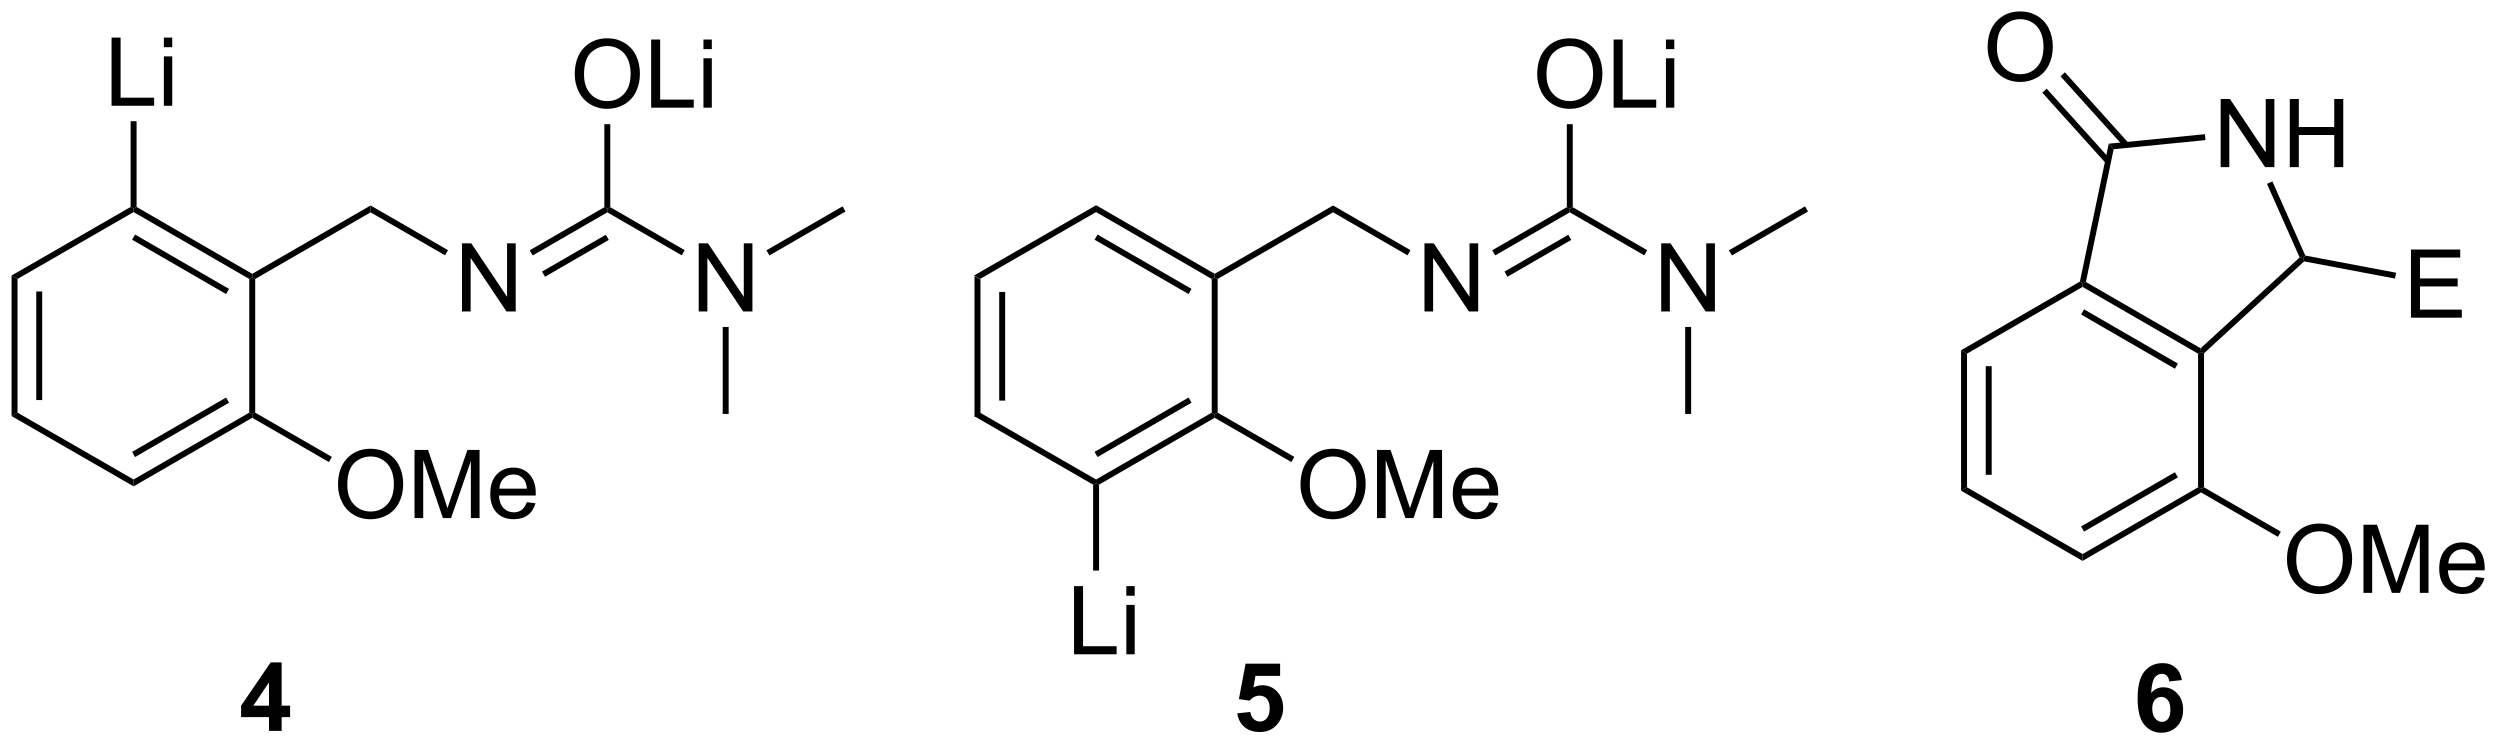 <?xml version="1.0" encoding="UTF-8"?>
<!DOCTYPE svg PUBLIC '-//W3C//DTD SVG 1.0//EN'
          'http://www.w3.org/TR/2001/REC-SVG-20010904/DTD/svg10.dtd'>
<svg stroke-dasharray="none" shape-rendering="auto" xmlns="http://www.w3.org/2000/svg" font-family="'Dialog'" text-rendering="auto" width="288" fill-opacity="1" color-interpolation="auto" color-rendering="auto" preserveAspectRatio="xMidYMid meet" font-size="12px" viewBox="0 0 288 86" fill="black" xmlns:xlink="http://www.w3.org/1999/xlink" stroke="black" image-rendering="auto" stroke-miterlimit="10" stroke-linecap="square" stroke-linejoin="miter" font-style="normal" stroke-width="1" height="86" stroke-dashoffset="0" font-weight="normal" stroke-opacity="1"
><!--Generated by the Batik Graphics2D SVG Generator--><defs id="genericDefs"
  /><g
  ><defs id="defs1"
    ><clipPath clipPathUnits="userSpaceOnUse" id="clipPath1"
      ><path d="M0.646 1.611 L216.398 1.611 L216.398 65.953 L0.646 65.953 L0.646 1.611 Z"
      /></clipPath
      ><clipPath clipPathUnits="userSpaceOnUse" id="clipPath2"
      ><path d="M-0.972 36.023 L-0.972 98.576 L208.781 98.576 L208.781 36.023 Z"
      /></clipPath
    ></defs
    ><g transform="scale(1.333,1.333) translate(-0.646,-1.611) matrix(1.029,0,0,1.029,1.646,-35.441)"
    ><path d="M80.874 59.185 L81.374 59.474 L81.374 70.708 L80.874 70.997 ZM82.948 60.528 L82.948 69.653 L83.448 69.653 L83.448 60.528 Z" stroke="none" clip-path="url(#clipPath2)"
    /></g
    ><g transform="matrix(1.371,0,0,1.371,1.333,-49.404)"
    ><path d="M80.874 70.997 L81.374 70.708 L91.127 76.325 L91.127 76.614 L90.877 76.758 Z" stroke="none" clip-path="url(#clipPath2)"
    /></g
    ><g transform="matrix(1.371,0,0,1.371,1.333,-49.404)"
    ><path d="M91.377 76.758 L91.127 76.614 L91.127 76.325 L100.844 70.707 L101.094 70.851 L101.094 71.14 ZM91.25 74.438 L99.147 69.872 L98.897 69.439 L91 74.005 Z" stroke="none" clip-path="url(#clipPath2)"
    /></g
    ><g transform="matrix(1.371,0,0,1.371,1.333,-49.404)"
    ><path d="M101.344 70.707 L101.094 70.851 L100.844 70.707 L100.844 59.475 L101.094 59.331 L101.344 59.475 Z" stroke="none" clip-path="url(#clipPath2)"
    /></g
    ><g transform="matrix(1.371,0,0,1.371,1.333,-49.404)"
    ><path d="M101.094 59.042 L101.094 59.331 L100.844 59.475 L91.127 53.856 L91.127 53.279 ZM99.147 60.31 L91.25 55.744 L91 56.177 L98.897 60.743 Z" stroke="none" clip-path="url(#clipPath2)"
    /></g
    ><g transform="matrix(1.371,0,0,1.371,1.333,-49.404)"
    ><path d="M81.374 59.474 L80.874 59.185 L91.127 53.279 L91.127 53.856 Z" stroke="none" clip-path="url(#clipPath2)"
    /></g
    ><g transform="matrix(1.371,0,0,1.371,1.333,-49.404)"
    ><path d="M101.344 59.475 L101.094 59.331 L101.094 59.042 L111.04 53.3 L111.04 53.877 Z" stroke="none" clip-path="url(#clipPath2)"
    /></g
    ><g transform="matrix(1.371,0,0,1.371,1.333,-49.404)"
    ><path d="M118.721 62.206 L118.721 56.48 L119.499 56.48 L122.507 60.975 L122.507 56.48 L123.234 56.48 L123.234 62.206 L122.455 62.206 L119.447 57.706 L119.447 62.206 L118.721 62.206 Z" stroke="none" clip-path="url(#clipPath2)"
    /></g
    ><g transform="matrix(1.371,0,0,1.371,1.333,-49.404)"
    ><path d="M111.04 53.877 L111.04 53.3 L117.546 57.056 L117.296 57.489 Z" stroke="none" clip-path="url(#clipPath2)"
    /></g
    ><g transform="matrix(1.371,0,0,1.371,1.333,-49.404)"
    ><path d="M124.662 57.498 L124.412 57.065 L130.681 53.445 L130.931 53.59 L130.931 53.878 ZM125.695 59.288 L131.056 56.193 L130.806 55.76 L125.445 58.855 Z" stroke="none" clip-path="url(#clipPath2)"
    /></g
    ><g transform="matrix(1.371,0,0,1.371,1.333,-49.404)"
    ><path d="M138.612 62.207 L138.612 56.48 L139.391 56.48 L142.398 60.975 L142.398 56.48 L143.125 56.48 L143.125 62.207 L142.346 62.207 L139.338 57.707 L139.338 62.207 L138.612 62.207 Z" stroke="none" clip-path="url(#clipPath2)"
    /></g
    ><g transform="matrix(1.371,0,0,1.371,1.333,-49.404)"
    ><path d="M130.931 53.878 L130.931 53.59 L131.181 53.445 L137.437 57.057 L137.187 57.49 Z" stroke="none" clip-path="url(#clipPath2)"
    /></g
    ><g transform="matrix(1.371,0,0,1.371,1.333,-49.404)"
    ><path d="M140.627 63.507 L141.127 63.507 L141.127 70.816 L140.627 70.816 Z" stroke="none" clip-path="url(#clipPath2)"
    /></g
    ><g transform="matrix(1.371,0,0,1.371,1.333,-49.404)"
    ><path d="M144.552 57.499 L144.302 57.066 L150.698 53.373 L150.948 53.806 Z" stroke="none" clip-path="url(#clipPath2)"
    /></g
    ><g transform="matrix(1.371,0,0,1.371,1.333,-49.404)"
    ><path d="M128.195 42.292 Q128.195 40.865 128.96 40.06 Q129.726 39.253 130.937 39.253 Q131.728 39.253 132.364 39.633 Q133.002 40.011 133.335 40.688 Q133.671 41.365 133.671 42.224 Q133.671 43.096 133.32 43.784 Q132.968 44.471 132.322 44.826 Q131.679 45.18 130.931 45.18 Q130.124 45.18 129.486 44.789 Q128.851 44.396 128.523 43.721 Q128.195 43.044 128.195 42.292 ZM128.976 42.302 Q128.976 43.339 129.53 43.935 Q130.088 44.529 130.929 44.529 Q131.783 44.529 132.335 43.927 Q132.89 43.326 132.89 42.221 Q132.89 41.521 132.653 41 Q132.416 40.479 131.96 40.193 Q131.507 39.904 130.939 39.904 Q130.135 39.904 129.554 40.458 Q128.976 41.011 128.976 42.302 ZM134.615 45.081 L134.615 39.354 L135.373 39.354 L135.373 44.404 L138.193 44.404 L138.193 45.081 L134.615 45.081 ZM139.01 40.161 L139.01 39.354 L139.713 39.354 L139.713 40.161 L139.01 40.161 ZM139.01 45.081 L139.01 40.932 L139.713 40.932 L139.713 45.081 L139.01 45.081 Z" stroke="none" clip-path="url(#clipPath2)"
    /></g
    ><g transform="matrix(1.371,0,0,1.371,1.333,-49.404)"
    ><path d="M131.181 53.445 L130.931 53.59 L130.681 53.445 L130.681 46.473 L131.181 46.473 Z" stroke="none" clip-path="url(#clipPath2)"
    /></g
    ><g transform="matrix(1.371,0,0,1.371,1.333,-49.404)"
    ><path d="M102.995 95.972 L104.088 95.86 Q104.135 96.23 104.364 96.449 Q104.596 96.665 104.895 96.665 Q105.239 96.665 105.476 96.386 Q105.716 96.105 105.716 95.542 Q105.716 95.016 105.479 94.753 Q105.245 94.488 104.864 94.488 Q104.393 94.488 104.018 94.907 L103.127 94.777 L103.69 91.798 L106.591 91.798 L106.591 92.824 L104.52 92.824 L104.349 93.798 Q104.716 93.613 105.099 93.613 Q105.83 93.613 106.338 94.144 Q106.846 94.675 106.846 95.524 Q106.846 96.23 106.435 96.785 Q105.877 97.545 104.885 97.545 Q104.091 97.545 103.591 97.118 Q103.091 96.691 102.995 95.972 Z" stroke="none" clip-path="url(#clipPath2)"
    /></g
    ><g transform="matrix(1.371,0,0,1.371,1.333,-49.404)"
    ><path d="M108.303 76.779 Q108.303 75.352 109.068 74.547 Q109.834 73.74 111.045 73.74 Q111.837 73.74 112.472 74.12 Q113.11 74.498 113.443 75.175 Q113.779 75.852 113.779 76.711 Q113.779 77.584 113.428 78.271 Q113.076 78.959 112.43 79.313 Q111.787 79.667 111.04 79.667 Q110.232 79.667 109.594 79.276 Q108.959 78.883 108.631 78.209 Q108.303 77.531 108.303 76.779 ZM109.084 76.789 Q109.084 77.826 109.639 78.422 Q110.196 79.016 111.037 79.016 Q111.891 79.016 112.443 78.414 Q112.998 77.813 112.998 76.709 Q112.998 76.008 112.761 75.487 Q112.524 74.966 112.068 74.68 Q111.615 74.391 111.047 74.391 Q110.243 74.391 109.662 74.945 Q109.084 75.498 109.084 76.789 ZM114.731 79.568 L114.731 73.841 L115.872 73.841 L117.228 77.896 Q117.416 78.461 117.502 78.742 Q117.598 78.43 117.807 77.826 L119.176 73.841 L120.197 73.841 L120.197 79.568 L119.466 79.568 L119.466 74.774 L117.801 79.568 L117.119 79.568 L115.463 74.693 L115.463 79.568 L114.731 79.568 ZM124.169 78.232 L124.895 78.32 Q124.723 78.959 124.257 79.31 Q123.794 79.662 123.072 79.662 Q122.161 79.662 121.627 79.102 Q121.096 78.539 121.096 77.529 Q121.096 76.482 121.635 75.904 Q122.174 75.326 123.033 75.326 Q123.864 75.326 124.39 75.893 Q124.919 76.459 124.919 77.485 Q124.919 77.547 124.916 77.672 L121.822 77.672 Q121.861 78.357 122.208 78.722 Q122.557 79.084 123.075 79.084 Q123.463 79.084 123.736 78.88 Q124.01 78.677 124.169 78.232 ZM121.861 77.094 L124.176 77.094 Q124.129 76.57 123.911 76.31 Q123.575 75.904 123.041 75.904 Q122.557 75.904 122.226 76.229 Q121.895 76.552 121.861 77.094 Z" stroke="none" clip-path="url(#clipPath2)"
    /></g
    ><g transform="matrix(1.371,0,0,1.371,1.333,-49.404)"
    ><path d="M101.094 71.14 L101.094 70.851 L101.344 70.707 L107.787 74.427 L107.537 74.86 Z" stroke="none" clip-path="url(#clipPath2)"
    /></g
    ><g transform="matrix(1.371,0,0,1.371,1.333,-49.404)"
    ><path d="M0 59.185 L0.5 59.474 L0.5 70.708 L0 70.997 ZM2.074 60.528 L2.074 69.653 L2.574 69.653 L2.574 60.528 Z" stroke="none" clip-path="url(#clipPath2)"
    /></g
    ><g transform="matrix(1.371,0,0,1.371,1.333,-49.404)"
    ><path d="M0 70.997 L0.5 70.708 L10.253 76.325 L10.254 76.902 Z" stroke="none" clip-path="url(#clipPath2)"
    /></g
    ><g transform="matrix(1.371,0,0,1.371,1.333,-49.404)"
    ><path d="M10.254 76.902 L10.253 76.325 L19.971 70.707 L20.221 70.851 L20.221 71.14 ZM10.377 74.438 L18.273 69.872 L18.023 69.439 L10.127 74.005 Z" stroke="none" clip-path="url(#clipPath2)"
    /></g
    ><g transform="matrix(1.371,0,0,1.371,1.333,-49.404)"
    ><path d="M20.471 70.707 L20.221 70.851 L19.971 70.707 L19.971 59.475 L20.221 59.331 L20.471 59.475 Z" stroke="none" clip-path="url(#clipPath2)"
    /></g
    ><g transform="matrix(1.371,0,0,1.371,1.333,-49.404)"
    ><path d="M20.221 59.042 L20.221 59.331 L19.971 59.475 L10.253 53.856 L10.254 53.568 L10.504 53.424 ZM18.273 60.31 L10.377 55.744 L10.127 56.177 L18.023 60.743 Z" stroke="none" clip-path="url(#clipPath2)"
    /></g
    ><g transform="matrix(1.371,0,0,1.371,1.333,-49.404)"
    ><path d="M0.5 59.474 L0 59.185 L10.004 53.423 L10.254 53.568 L10.253 53.856 Z" stroke="none" clip-path="url(#clipPath2)"
    /></g
    ><g transform="matrix(1.371,0,0,1.371,1.333,-49.404)"
    ><path d="M20.471 59.475 L20.221 59.331 L20.221 59.042 L30.166 53.3 L30.166 53.877 Z" stroke="none" clip-path="url(#clipPath2)"
    /></g
    ><g transform="matrix(1.371,0,0,1.371,1.333,-49.404)"
    ><path d="M37.847 62.206 L37.847 56.48 L38.626 56.48 L41.634 60.975 L41.634 56.48 L42.361 56.48 L42.361 62.206 L41.582 62.206 L38.574 57.706 L38.574 62.206 L37.847 62.206 Z" stroke="none" clip-path="url(#clipPath2)"
    /></g
    ><g transform="matrix(1.371,0,0,1.371,1.333,-49.404)"
    ><path d="M30.166 53.877 L30.166 53.3 L36.672 57.056 L36.422 57.489 Z" stroke="none" clip-path="url(#clipPath2)"
    /></g
    ><g transform="matrix(1.371,0,0,1.371,1.333,-49.404)"
    ><path d="M43.788 57.498 L43.538 57.065 L49.808 53.445 L50.058 53.59 L50.058 53.878 ZM44.822 59.288 L50.183 56.193 L49.933 55.76 L44.572 58.855 Z" stroke="none" clip-path="url(#clipPath2)"
    /></g
    ><g transform="matrix(1.371,0,0,1.371,1.333,-49.404)"
    ><path d="M57.738 62.207 L57.738 56.48 L58.517 56.48 L61.525 60.975 L61.525 56.48 L62.251 56.48 L62.251 62.207 L61.473 62.207 L58.465 57.707 L58.465 62.207 L57.738 62.207 Z" stroke="none" clip-path="url(#clipPath2)"
    /></g
    ><g transform="matrix(1.371,0,0,1.371,1.333,-49.404)"
    ><path d="M50.058 53.878 L50.058 53.59 L50.308 53.445 L56.563 57.057 L56.313 57.49 Z" stroke="none" clip-path="url(#clipPath2)"
    /></g
    ><g transform="matrix(1.371,0,0,1.371,1.333,-49.404)"
    ><path d="M59.754 63.507 L60.254 63.507 L60.254 70.816 L59.754 70.816 Z" stroke="none" clip-path="url(#clipPath2)"
    /></g
    ><g transform="matrix(1.371,0,0,1.371,1.333,-49.404)"
    ><path d="M63.679 57.499 L63.429 57.066 L69.824 53.373 L70.074 53.806 Z" stroke="none" clip-path="url(#clipPath2)"
    /></g
    ><g transform="matrix(1.371,0,0,1.371,1.333,-49.404)"
    ><path d="M47.321 42.292 Q47.321 40.865 48.087 40.06 Q48.852 39.253 50.063 39.253 Q50.855 39.253 51.49 39.633 Q52.128 40.011 52.462 40.688 Q52.798 41.365 52.798 42.224 Q52.798 43.096 52.446 43.784 Q52.094 44.471 51.449 44.826 Q50.805 45.18 50.058 45.18 Q49.251 45.18 48.613 44.789 Q47.977 44.396 47.649 43.721 Q47.321 43.044 47.321 42.292 ZM48.102 42.302 Q48.102 43.339 48.657 43.935 Q49.214 44.529 50.055 44.529 Q50.91 44.529 51.462 43.927 Q52.016 43.326 52.016 42.221 Q52.016 41.521 51.779 41 Q51.542 40.479 51.087 40.193 Q50.633 39.904 50.066 39.904 Q49.261 39.904 48.68 40.458 Q48.102 41.011 48.102 42.302 ZM53.742 45.081 L53.742 39.354 L54.499 39.354 L54.499 44.404 L57.32 44.404 L57.32 45.081 L53.742 45.081 ZM58.136 40.161 L58.136 39.354 L58.839 39.354 L58.839 40.161 L58.136 40.161 ZM58.136 45.081 L58.136 40.932 L58.839 40.932 L58.839 45.081 L58.136 45.081 Z" stroke="none" clip-path="url(#clipPath2)"
    /></g
    ><g transform="matrix(1.371,0,0,1.371,1.333,-49.404)"
    ><path d="M50.308 53.445 L50.058 53.59 L49.808 53.445 L49.808 46.473 L50.308 46.473 Z" stroke="none" clip-path="url(#clipPath2)"
    /></g
    ><g transform="matrix(1.371,0,0,1.371,1.333,-49.404)"
    ><path d="M21.63 97.446 L21.63 96.292 L19.287 96.292 L19.287 95.332 L21.771 91.696 L22.693 91.696 L22.693 95.329 L23.404 95.329 L23.404 96.292 L22.693 96.292 L22.693 97.446 L21.63 97.446 ZM21.63 95.329 L21.63 93.371 L20.315 95.329 L21.63 95.329 Z" stroke="none" clip-path="url(#clipPath2)"
    /></g
    ><g transform="matrix(1.371,0,0,1.371,1.333,-49.404)"
    ><path d="M27.429 76.779 Q27.429 75.352 28.195 74.547 Q28.96 73.74 30.171 73.74 Q30.963 73.74 31.599 74.12 Q32.236 74.498 32.57 75.175 Q32.906 75.852 32.906 76.711 Q32.906 77.584 32.554 78.271 Q32.203 78.959 31.557 79.313 Q30.914 79.667 30.166 79.667 Q29.359 79.667 28.721 79.276 Q28.085 78.883 27.757 78.209 Q27.429 77.531 27.429 76.779 ZM28.21 76.789 Q28.21 77.826 28.765 78.422 Q29.323 79.016 30.164 79.016 Q31.018 79.016 31.57 78.414 Q32.124 77.813 32.124 76.709 Q32.124 76.008 31.888 75.487 Q31.651 74.966 31.195 74.68 Q30.742 74.391 30.174 74.391 Q29.369 74.391 28.789 74.945 Q28.21 75.498 28.21 76.789 ZM33.858 79.568 L33.858 73.841 L34.998 73.841 L36.355 77.896 Q36.542 78.461 36.628 78.742 Q36.725 78.43 36.933 77.826 L38.303 73.841 L39.324 73.841 L39.324 79.568 L38.592 79.568 L38.592 74.774 L36.928 79.568 L36.246 79.568 L34.589 74.693 L34.589 79.568 L33.858 79.568 ZM43.295 78.232 L44.022 78.32 Q43.85 78.959 43.384 79.31 Q42.92 79.662 42.199 79.662 Q41.287 79.662 40.753 79.102 Q40.222 78.539 40.222 77.529 Q40.222 76.482 40.761 75.904 Q41.3 75.326 42.16 75.326 Q42.99 75.326 43.517 75.893 Q44.045 76.459 44.045 77.485 Q44.045 77.547 44.042 77.672 L40.949 77.672 Q40.988 78.357 41.334 78.722 Q41.683 79.084 42.201 79.084 Q42.589 79.084 42.863 78.88 Q43.136 78.677 43.295 78.232 ZM40.988 77.094 L43.303 77.094 Q43.256 76.57 43.037 76.31 Q42.701 75.904 42.167 75.904 Q41.683 75.904 41.352 76.229 Q41.022 76.552 40.988 77.094 Z" stroke="none" clip-path="url(#clipPath2)"
    /></g
    ><g transform="matrix(1.371,0,0,1.371,1.333,-49.404)"
    ><path d="M20.221 71.14 L20.221 70.851 L20.471 70.707 L26.914 74.427 L26.664 74.86 Z" stroke="none" clip-path="url(#clipPath2)"
    /></g
    ><g transform="matrix(1.371,0,0,1.371,1.333,-49.404)"
    ><path d="M8.402 44.92 L8.402 39.193 L9.16 39.193 L9.16 44.243 L11.98 44.243 L11.98 44.92 L8.402 44.92 ZM12.797 40.001 L12.797 39.193 L13.5 39.193 L13.5 40.001 L12.797 40.001 ZM12.797 44.92 L12.797 40.772 L13.5 40.772 L13.5 44.92 L12.797 44.92 Z" stroke="none" clip-path="url(#clipPath2)"
    /></g
    ><g transform="matrix(1.371,0,0,1.371,1.333,-49.404)"
    ><path d="M10.504 53.424 L10.254 53.568 L10.004 53.423 L10.004 46.22 L10.504 46.22 Z" stroke="none" clip-path="url(#clipPath2)"
    /></g
    ><g transform="matrix(1.371,0,0,1.371,1.333,-49.404)"
    ><path d="M89.276 91.012 L89.276 85.285 L90.033 85.285 L90.033 90.335 L92.854 90.335 L92.854 91.012 L89.276 91.012 ZM93.67 86.092 L93.67 85.285 L94.373 85.285 L94.373 86.092 L93.67 86.092 ZM93.67 91.012 L93.67 86.863 L94.373 86.863 L94.373 91.012 L93.67 91.012 Z" stroke="none" clip-path="url(#clipPath2)"
    /></g
    ><g transform="matrix(1.371,0,0,1.371,1.333,-49.404)"
    ><path d="M90.877 76.758 L91.127 76.614 L91.377 76.758 L91.377 83.977 L90.877 83.977 Z" stroke="none" clip-path="url(#clipPath2)"
    /></g
    ><g transform="matrix(1.371,0,0,1.371,1.333,-49.404)"
    ><path d="M191.193 83.064 Q191.193 81.637 191.958 80.832 Q192.724 80.025 193.935 80.025 Q194.727 80.025 195.362 80.405 Q196 80.783 196.333 81.46 Q196.669 82.137 196.669 82.996 Q196.669 83.869 196.318 84.556 Q195.966 85.244 195.32 85.598 Q194.677 85.952 193.93 85.952 Q193.122 85.952 192.484 85.562 Q191.849 85.168 191.521 84.494 Q191.193 83.817 191.193 83.064 ZM191.974 83.075 Q191.974 84.111 192.529 84.707 Q193.086 85.301 193.927 85.301 Q194.781 85.301 195.333 84.7 Q195.888 84.098 195.888 82.994 Q195.888 82.293 195.651 81.773 Q195.414 81.252 194.958 80.965 Q194.505 80.676 193.938 80.676 Q193.133 80.676 192.552 81.231 Q191.974 81.783 191.974 83.075 ZM197.621 85.853 L197.621 80.127 L198.762 80.127 L200.119 84.181 Q200.306 84.746 200.392 85.028 Q200.488 84.715 200.697 84.111 L202.066 80.127 L203.087 80.127 L203.087 85.853 L202.356 85.853 L202.356 81.059 L200.691 85.853 L200.009 85.853 L198.353 80.978 L198.353 85.853 L197.621 85.853 ZM207.059 84.517 L207.785 84.606 Q207.613 85.244 207.147 85.596 Q206.684 85.947 205.962 85.947 Q205.051 85.947 204.517 85.387 Q203.986 84.825 203.986 83.814 Q203.986 82.767 204.525 82.189 Q205.064 81.611 205.923 81.611 Q206.754 81.611 207.28 82.179 Q207.809 82.744 207.809 83.77 Q207.809 83.832 207.806 83.957 L204.712 83.957 Q204.751 84.642 205.098 85.007 Q205.447 85.369 205.965 85.369 Q206.353 85.369 206.626 85.166 Q206.9 84.963 207.059 84.517 ZM204.751 83.379 L207.066 83.379 Q207.019 82.856 206.801 82.596 Q206.465 82.189 205.931 82.189 Q205.447 82.189 205.116 82.515 Q204.785 82.838 204.751 83.379 Z" stroke="none" clip-path="url(#clipPath2)"
    /></g
    ><g transform="matrix(1.371,0,0,1.371,1.333,-49.404)"
    ><path d="M185.622 50.081 L185.622 44.354 L186.401 44.354 L189.409 48.849 L189.409 44.354 L190.135 44.354 L190.135 50.081 L189.357 50.081 L186.349 45.581 L186.349 50.081 L185.622 50.081 ZM191.431 50.081 L191.431 44.354 L192.189 44.354 L192.189 46.706 L195.165 46.706 L195.165 44.354 L195.923 44.354 L195.923 50.081 L195.165 50.081 L195.165 47.38 L192.189 47.38 L192.189 50.081 L191.431 50.081 Z" stroke="none" clip-path="url(#clipPath2)"
    /></g
    ><g transform="matrix(1.371,0,0,1.371,1.333,-49.404)"
    ><path d="M166.041 40.034 Q166.041 38.607 166.807 37.802 Q167.572 36.995 168.783 36.995 Q169.575 36.995 170.21 37.375 Q170.848 37.752 171.182 38.43 Q171.518 39.107 171.518 39.966 Q171.518 40.838 171.166 41.526 Q170.815 42.213 170.169 42.568 Q169.525 42.922 168.778 42.922 Q167.971 42.922 167.333 42.531 Q166.697 42.138 166.369 41.463 Q166.041 40.786 166.041 40.034 ZM166.822 40.044 Q166.822 41.081 167.377 41.677 Q167.934 42.271 168.775 42.271 Q169.63 42.271 170.182 41.669 Q170.736 41.068 170.736 39.963 Q170.736 39.263 170.499 38.742 Q170.262 38.221 169.807 37.935 Q169.353 37.646 168.786 37.646 Q167.981 37.646 167.4 38.2 Q166.822 38.752 166.822 40.044 Z" stroke="none" clip-path="url(#clipPath2)"
    /></g
    ><g transform="matrix(1.371,0,0,1.371,1.333,-49.404)"
    ><path d="M201.611 62.728 L201.611 57.002 L205.752 57.002 L205.752 57.676 L202.369 57.676 L202.369 59.432 L205.538 59.432 L205.538 60.103 L202.369 60.103 L202.369 62.051 L205.884 62.051 L205.884 62.728 L201.611 62.728 Z" stroke="none" clip-path="url(#clipPath2)"
    /></g
    ><g transform="matrix(1.371,0,0,1.371,1.333,-49.404)"
    ><path d="M163.809 65.464 L164.309 65.752 L164.309 76.98 L163.809 77.268 ZM165.882 66.804 L165.882 75.928 L166.382 75.928 L166.382 66.804 Z" stroke="none" clip-path="url(#clipPath2)"
    /></g
    ><g transform="matrix(1.371,0,0,1.371,1.333,-49.404)"
    ><path d="M163.809 77.268 L164.309 76.98 L174.016 82.59 L174.016 83.167 Z" stroke="none" clip-path="url(#clipPath2)"
    /></g
    ><g transform="matrix(1.371,0,0,1.371,1.333,-49.404)"
    ><path d="M174.016 83.167 L174.016 82.59 L183.723 76.98 L183.973 77.124 L183.973 77.413 ZM174.141 80.704 L182.028 76.146 L181.778 75.713 L173.891 80.271 Z" stroke="none" clip-path="url(#clipPath2)"
    /></g
    ><g transform="matrix(1.371,0,0,1.371,1.333,-49.404)"
    ><path d="M184.223 76.98 L183.973 77.124 L183.723 76.98 L183.723 65.752 L183.973 65.608 L184.223 65.718 Z" stroke="none" clip-path="url(#clipPath2)"
    /></g
    ><g transform="matrix(1.371,0,0,1.371,1.333,-49.404)"
    ><path d="M183.939 65.3 L183.973 65.608 L183.723 65.752 L174.016 60.142 L174.016 59.853 L174.298 59.728 ZM182.028 66.586 L174.141 62.028 L173.891 62.461 L181.778 67.019 Z" stroke="none" clip-path="url(#clipPath2)"
    /></g
    ><g transform="matrix(1.371,0,0,1.371,1.333,-49.404)"
    ><path d="M164.309 65.752 L163.809 65.464 L173.794 59.693 L174.016 59.853 L174.016 60.142 Z" stroke="none" clip-path="url(#clipPath2)"
    /></g
    ><g transform="matrix(1.371,0,0,1.371,1.333,-49.404)"
    ><path d="M183.973 77.413 L183.973 77.124 L184.223 76.98 L190.678 80.71 L190.428 81.143 Z" stroke="none" clip-path="url(#clipPath2)"
    /></g
    ><g transform="matrix(1.371,0,0,1.371,1.333,-49.404)"
    ><path d="M184.223 65.718 L183.973 65.608 L183.939 65.3 L192.257 57.667 L192.558 57.73 L192.635 57.999 Z" stroke="none" clip-path="url(#clipPath2)"
    /></g
    ><g transform="matrix(1.371,0,0,1.371,1.333,-49.404)"
    ><path d="M192.734 57.509 L192.558 57.73 L192.257 57.667 L189.512 51.482 L189.969 51.279 Z" stroke="none" clip-path="url(#clipPath2)"
    /></g
    ><g transform="matrix(1.371,0,0,1.371,1.333,-49.404)"
    ><path d="M184.298 47.31 L184.347 47.808 L176.631 48.572 L176.216 48.11 Z" stroke="none" clip-path="url(#clipPath2)"
    /></g
    ><g transform="matrix(1.371,0,0,1.371,1.333,-49.404)"
    ><path d="M174.298 59.728 L174.016 59.853 L173.794 59.693 L176.216 48.11 L176.631 48.572 Z" stroke="none" clip-path="url(#clipPath2)"
    /></g
    ><g transform="matrix(1.371,0,0,1.371,1.333,-49.404)"
    ><path d="M177.88 48.048 L172.534 42.11 L172.163 42.444 L177.508 48.383 ZM176.348 49.421 L171.005 43.486 L170.634 43.82 L175.977 49.756 Z" stroke="none" clip-path="url(#clipPath2)"
    /></g
    ><g transform="matrix(1.371,0,0,1.371,1.333,-49.404)"
    ><path d="M192.635 57.999 L192.558 57.73 L192.734 57.509 L200.365 58.952 L200.272 59.443 Z" stroke="none" clip-path="url(#clipPath2)"
    /></g
    ><g transform="matrix(1.371,0,0,1.371,1.333,-49.404)"
    ><path d="M182.363 93.179 L181.3 93.296 Q181.261 92.968 181.097 92.812 Q180.933 92.655 180.67 92.655 Q180.323 92.655 180.081 92.968 Q179.842 93.28 179.779 94.27 Q180.191 93.786 180.8 93.786 Q181.488 93.786 181.977 94.309 Q182.467 94.832 182.467 95.661 Q182.467 96.538 181.951 97.072 Q181.435 97.603 180.628 97.603 Q179.761 97.603 179.201 96.929 Q178.644 96.254 178.644 94.718 Q178.644 93.145 179.225 92.45 Q179.808 91.754 180.738 91.754 Q181.389 91.754 181.816 92.119 Q182.245 92.484 182.363 93.179 ZM179.873 95.575 Q179.873 96.109 180.118 96.4 Q180.365 96.692 180.683 96.692 Q180.988 96.692 181.191 96.455 Q181.394 96.215 181.394 95.671 Q181.394 95.114 181.175 94.853 Q180.956 94.593 180.628 94.593 Q180.31 94.593 180.092 94.843 Q179.873 95.09 179.873 95.575 Z" stroke="none" clip-path="url(#clipPath2)"
    /></g
  ></g
></svg
>
